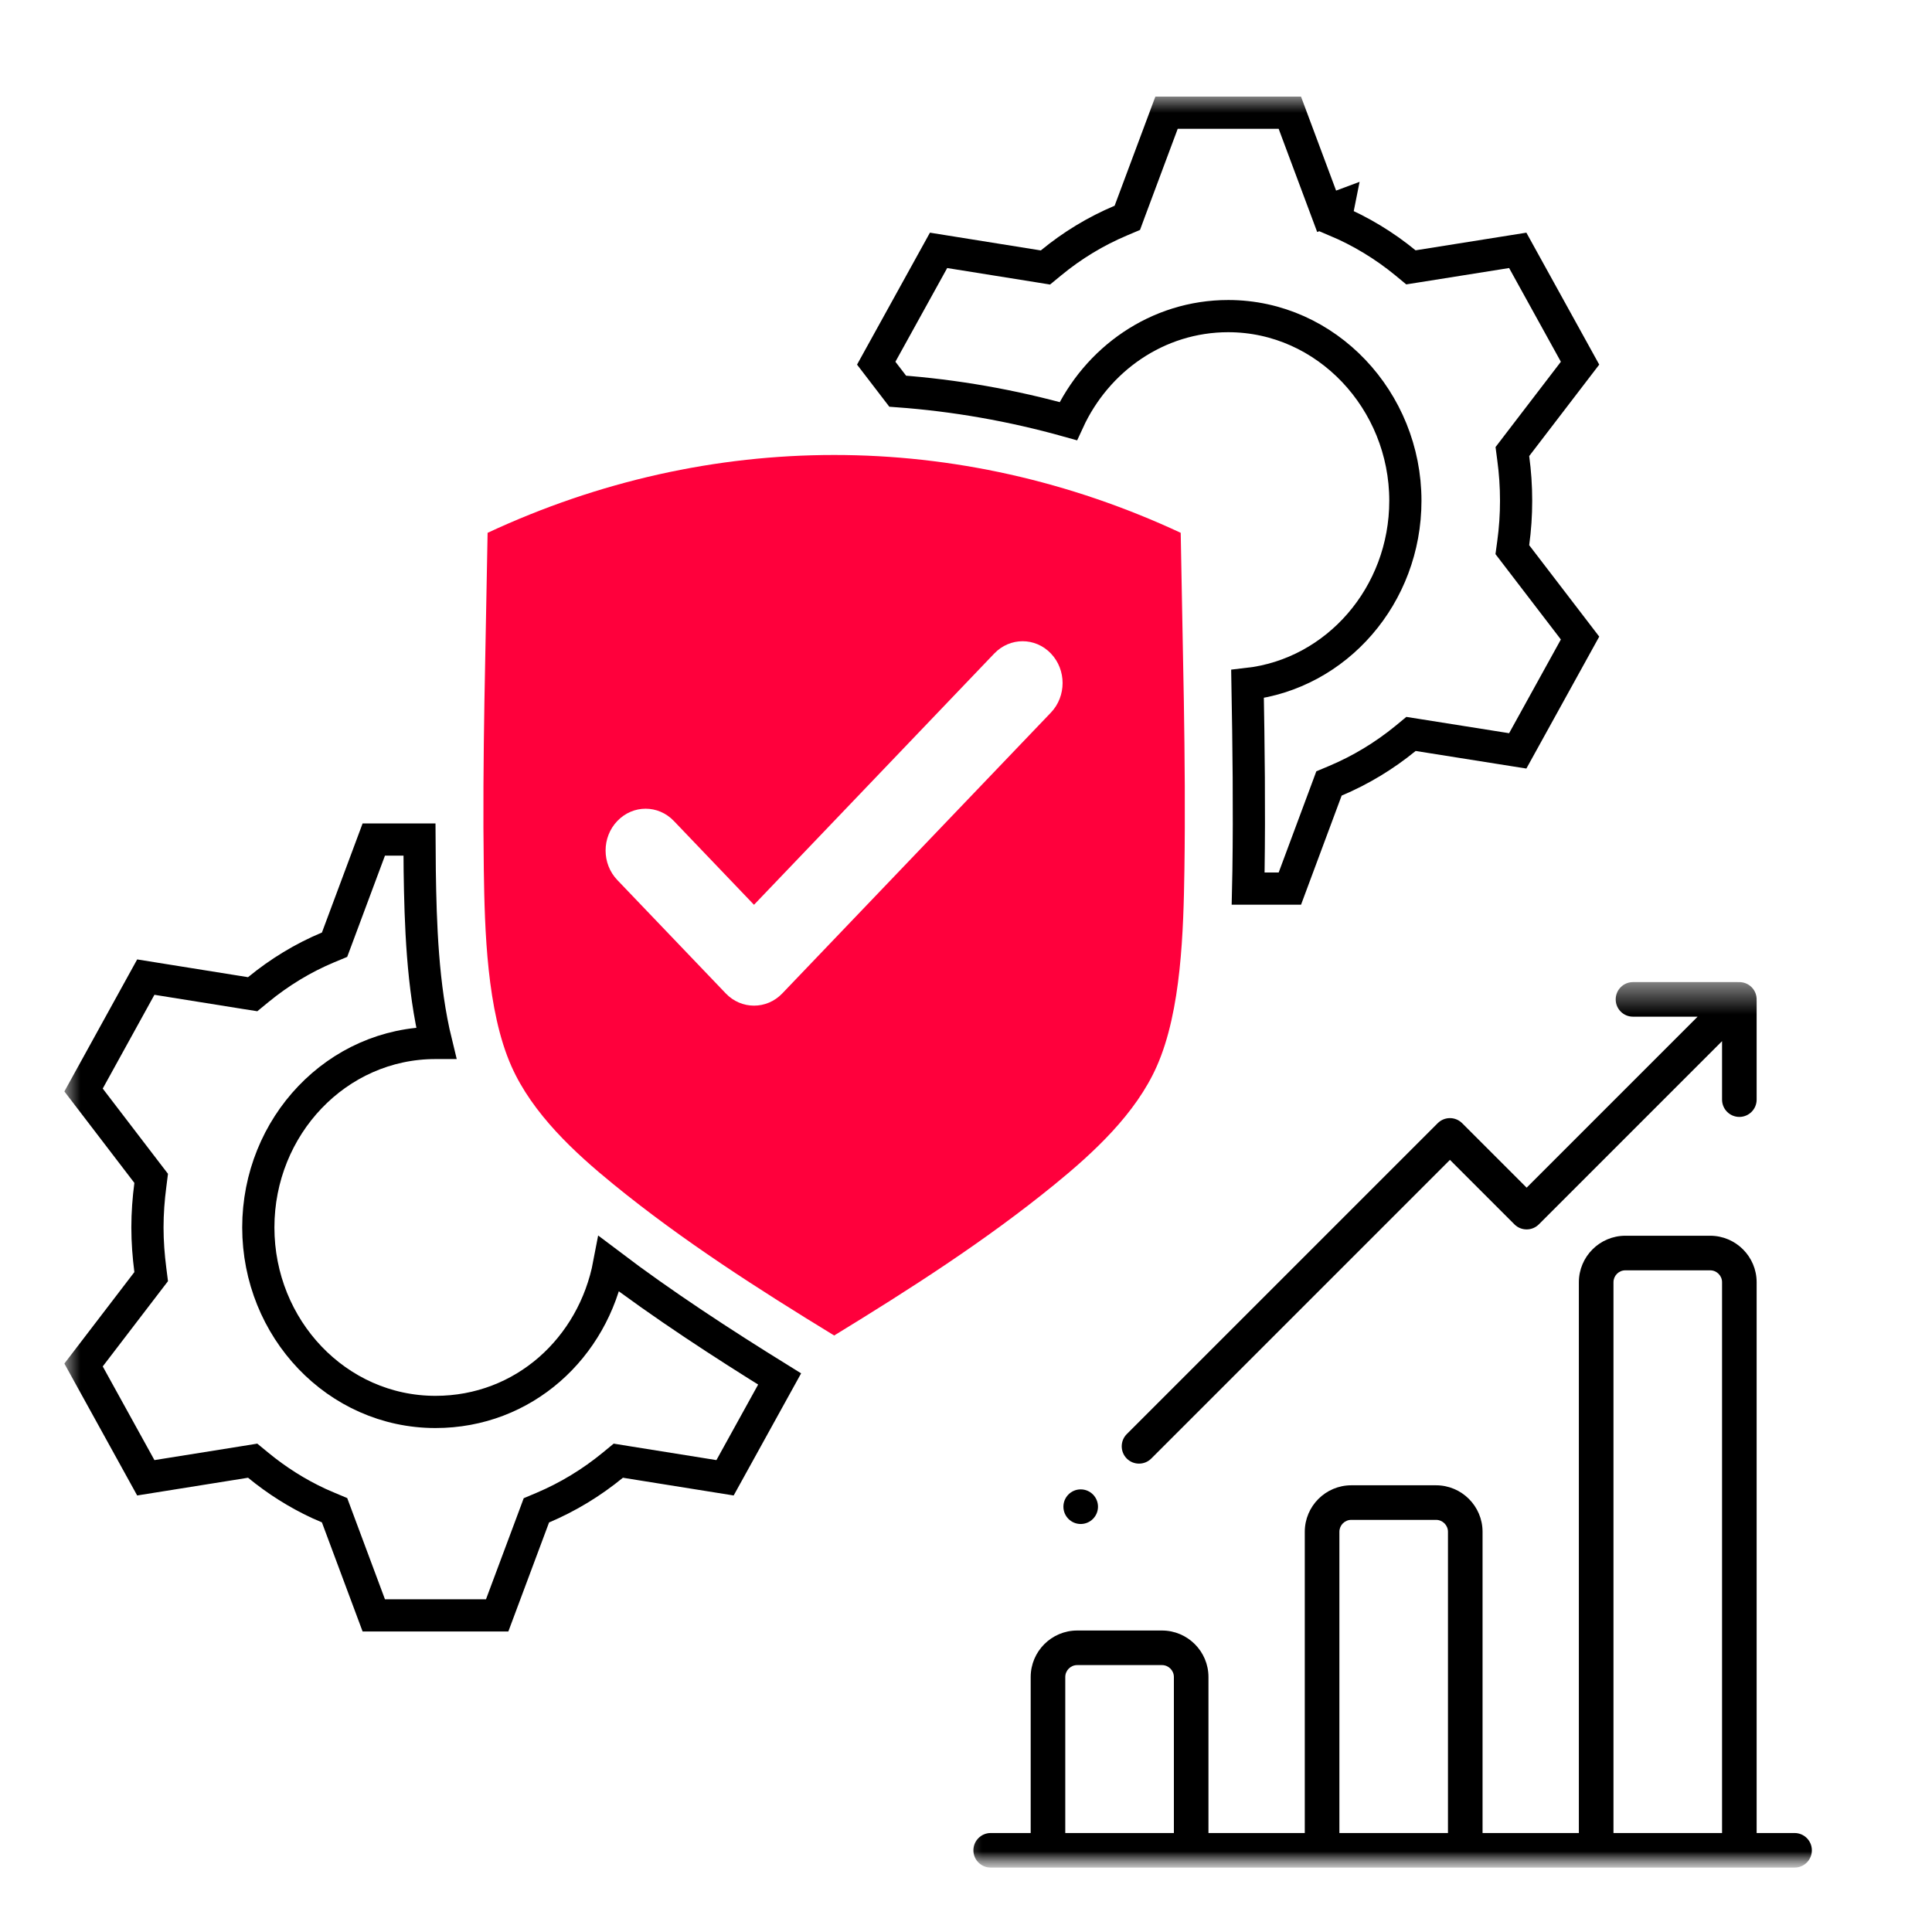 <svg width="60" height="60" viewBox="0 0 60 60" fill="none" xmlns="http://www.w3.org/2000/svg">
<mask id="mask0_69_2533" style="mask-type:luminance" maskUnits="userSpaceOnUse" x="2" y="3" width="55" height="55">
<path d="M57 3H2V58H57V3Z" fill="white"/>
</mask>
<g mask="url(#mask0_69_2533)">
<path d="M13.028 26.073C13.03 26.396 13.032 26.72 13.035 27.041V27.043C13.059 28.66 13.116 30.631 13.547 32.39C13.539 32.39 13.532 32.39 13.524 32.39C10.463 32.39 8.023 34.977 8.022 38.119C8.022 41.261 10.464 43.849 13.524 43.849C16.267 43.849 18.423 41.859 18.917 39.255C20.592 40.524 22.407 41.707 24.212 42.825L22.517 45.894L19.425 45.399L19.202 45.363L19.028 45.506C18.372 46.044 17.639 46.49 16.857 46.821L16.658 46.905L16.583 47.107L15.44 50.167H11.608L10.466 47.105L10.39 46.901L10.19 46.817L9.898 46.69C9.225 46.377 8.594 45.977 8.021 45.506L7.847 45.363L7.624 45.399L4.528 45.894L2.595 42.391L4.57 39.81L4.695 39.647L4.669 39.442C4.613 39.007 4.579 38.566 4.579 38.12C4.579 37.674 4.612 37.233 4.669 36.8L4.695 36.595L4.569 36.431L2.595 33.851L4.528 30.345L7.624 30.841L7.847 30.876L8.021 30.733C8.677 30.195 9.406 29.749 10.19 29.422L10.39 29.339L10.466 29.136L11.608 26.073H13.028ZM40.057 3.5L41.2 6.562L41.557 6.429L41.473 6.849C42.258 7.18 42.988 7.622 43.644 8.16L43.817 8.303L44.039 8.268L47.135 7.775L49.07 11.279L47.094 13.859L46.968 14.024L46.995 14.23C47.054 14.662 47.084 15.102 47.084 15.55C47.084 15.998 47.054 16.435 46.995 16.864L46.967 17.07L47.094 17.236L49.07 19.815L47.135 23.319L44.042 22.828L43.82 22.793L43.648 22.935C42.989 23.473 42.258 23.916 41.473 24.247L41.273 24.331L41.198 24.533L40.058 27.596H38.761C38.765 27.408 38.769 27.224 38.773 27.046V27.044C38.801 25.113 38.778 23.177 38.743 21.242C41.515 20.929 43.645 18.484 43.645 15.551C43.645 12.444 41.204 9.818 38.144 9.817C35.943 9.817 34.058 11.16 33.176 13.079C31.431 12.59 29.659 12.279 27.879 12.149L27.212 11.279L29.148 7.775L32.244 8.271L32.467 8.307L32.642 8.163C33.297 7.623 34.026 7.18 34.812 6.849L35.01 6.765L35.085 6.562L36.228 3.5H40.057Z" stroke="black"/>
<path fill-rule="evenodd" clip-rule="evenodd" d="M15.143 16.547C15.087 20.035 14.975 23.522 15.025 27.013C15.053 28.893 15.118 31.386 15.881 33.11C16.535 34.588 17.848 35.8 19.057 36.784C21.196 38.529 23.555 40.039 25.906 41.475C28.254 40.039 30.613 38.529 32.752 36.784C33.96 35.8 35.275 34.588 35.927 33.11C36.69 31.386 36.754 28.893 36.783 27.013C36.834 23.522 36.724 20.035 36.668 16.547C29.751 13.324 22.058 13.324 15.144 16.547H15.143ZM19.171 27.33C18.686 26.824 18.686 26.003 19.171 25.497C19.658 24.988 20.443 24.988 20.928 25.497L23.416 28.099L30.879 20.294C31.366 19.787 32.151 19.787 32.636 20.294C33.121 20.801 33.121 21.624 32.636 22.131L24.295 30.851C23.811 31.358 23.023 31.358 22.539 30.851L19.172 27.331L19.171 27.33Z" fill="#FF003C"/>
<mask id="mask1_69_2533" style="mask-type:luminance" maskUnits="userSpaceOnUse" x="29" y="30" width="28" height="28">
<path d="M57 30.5H29.5V58H57V30.5Z" fill="white"/>
</mask>
<g mask="url(#mask1_69_2533)">
<path d="M55.732 56.926H54.554V39.821C54.554 39.025 53.907 38.377 53.11 38.377H50.477C49.681 38.377 49.033 39.025 49.033 39.821V56.926H46.042V47.571C46.042 46.775 45.394 46.127 44.598 46.127H41.965C41.169 46.127 40.521 46.775 40.521 47.571V56.926H37.53V52.081C37.53 51.285 36.882 50.637 36.086 50.637H33.453C32.657 50.637 32.009 51.285 32.009 52.081V56.926H30.767C30.471 56.926 30.23 57.166 30.23 57.463C30.23 57.76 30.471 58 30.767 58H55.732C56.029 58 56.269 57.76 56.269 57.463C56.269 57.166 56.029 56.926 55.732 56.926ZM36.456 56.926H33.083V52.081C33.083 51.877 33.249 51.711 33.453 51.711H36.086C36.29 51.711 36.456 51.877 36.456 52.081V56.926ZM44.968 56.926H41.596V47.571C41.596 47.367 41.761 47.201 41.965 47.201H44.598C44.802 47.201 44.968 47.367 44.968 47.571V56.926ZM53.48 56.926H50.108V39.821C50.108 39.617 50.273 39.451 50.477 39.451H53.11C53.314 39.451 53.48 39.617 53.48 39.821V56.926Z" fill="black"/>
<path d="M54.553 31.065C54.561 30.918 54.509 30.769 54.397 30.657C54.285 30.545 54.136 30.494 53.99 30.501C53.981 30.501 53.972 30.5 53.964 30.5H50.714C50.417 30.5 50.177 30.74 50.177 31.037C50.177 31.334 50.417 31.574 50.714 31.574H52.721L47.411 36.884L45.409 34.882C45.308 34.781 45.171 34.724 45.029 34.724C44.886 34.724 44.75 34.781 44.649 34.882L34.993 44.537C34.784 44.747 34.784 45.087 34.993 45.297C35.098 45.402 35.236 45.454 35.373 45.454C35.511 45.454 35.648 45.402 35.753 45.297L45.029 36.021L47.031 38.023C47.241 38.233 47.581 38.233 47.791 38.023L53.48 32.334V34.15C53.48 34.446 53.721 34.687 54.017 34.687C54.314 34.687 54.554 34.446 54.554 34.15V31.091C54.554 31.082 54.554 31.074 54.553 31.065Z" fill="black"/>
<path d="M33.562 47.329C33.859 47.329 34.099 47.088 34.099 46.792C34.099 46.495 33.859 46.254 33.562 46.254C33.266 46.254 33.025 46.495 33.025 46.792C33.025 47.088 33.266 47.329 33.562 47.329Z" fill="black"/>
</g>
</g>
</svg>
